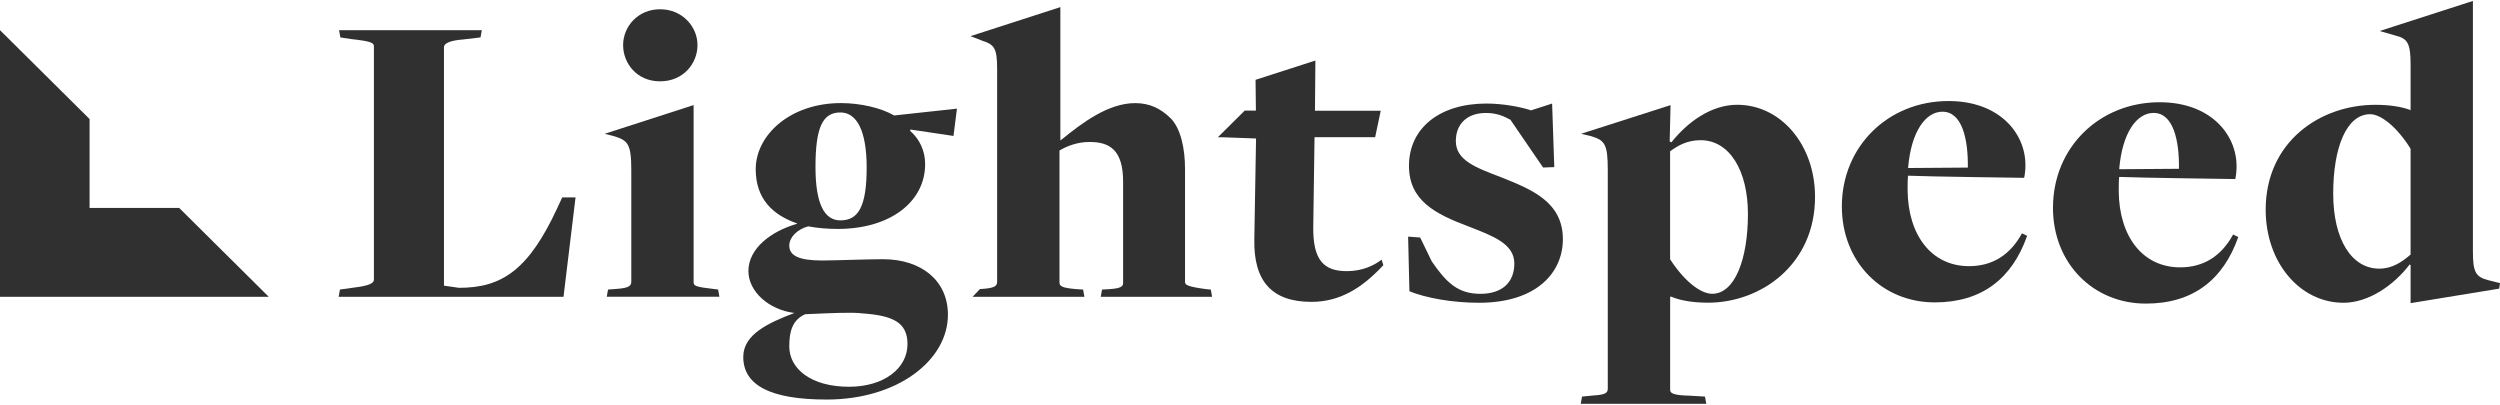 <svg width="210" height="34" viewBox="0 0 210 34" fill="none" xmlns="http://www.w3.org/2000/svg">
<path d="M0 10V17.466V24.932H7.525H15.051H22.576L15.051 17.466H7.525V10L0 2.534V10Z" fill="#303030"/>
<path d="M28.555 24.32L29.855 24.14C31.011 23.996 31.408 23.782 31.408 23.494V3.894C31.408 3.607 31.192 3.466 29.53 3.286L28.591 3.142L28.482 2.534H40.473L40.364 3.142L38.847 3.322C37.908 3.392 37.294 3.607 37.294 3.966V23.997L38.558 24.177C42.169 24.177 44.409 22.673 46.829 17.441L47.226 16.581H48.346L47.335 24.931H28.447L28.555 24.32Z" fill="#303030"/>
<path d="M51.078 24.32L51.584 24.284C52.633 24.214 53.029 24.105 53.029 23.676V14.288C53.029 12.066 52.739 11.781 51.512 11.42L50.789 11.24L58.264 8.826V23.708C58.264 24.031 58.48 24.102 59.997 24.28L60.322 24.316L60.431 24.925H50.969L51.077 24.316V24.32H51.078ZM52.342 3.787C52.342 2.246 53.569 0.778 55.447 0.778C57.325 0.778 58.59 2.248 58.59 3.787C58.59 5.328 57.4 6.832 55.447 6.832C53.496 6.832 52.342 5.326 52.342 3.787Z" fill="#303030"/>
<path d="M62.864 22.777C62.864 20.843 64.814 19.409 66.946 18.8V18.764C64.887 18.048 63.48 16.685 63.48 14.214C63.48 11.348 66.37 8.659 70.632 8.659C72.258 8.659 73.991 9.053 75.111 9.699L80.384 9.126L80.094 11.419L76.483 10.881L76.447 10.989C77.241 11.671 77.712 12.673 77.712 13.784C77.712 16.973 74.75 19.23 70.38 19.23C69.477 19.23 68.647 19.157 67.888 19.013C66.949 19.265 66.3 19.945 66.3 20.627C66.3 21.486 67.13 21.881 69.044 21.881C70.164 21.881 72.8 21.773 74.172 21.773C77.386 21.773 79.626 23.566 79.626 26.431C79.626 30.265 75.401 33.562 69.441 33.562C64.746 33.562 62.434 32.378 62.434 29.979C62.434 28.08 64.565 27.113 66.732 26.288C64.602 26.035 62.867 24.495 62.867 22.775H62.864V22.777ZM76.23 28.905C76.23 27.077 75 26.505 72.438 26.325C71.644 26.217 69.982 26.289 67.635 26.395C66.587 26.863 66.299 27.794 66.299 29.084C66.299 31.019 68.177 32.487 71.318 32.487C74.245 32.489 76.23 30.948 76.23 28.905ZM72.8 14.069C72.8 10.988 71.97 9.446 70.596 9.446C69.115 9.446 68.501 10.665 68.501 14.033C68.501 17.149 69.258 18.512 70.596 18.512C72.113 18.514 72.8 17.33 72.8 14.069Z" fill="#303030"/>
<path d="M82.315 24.283C83.4 24.212 83.759 24.103 83.759 23.674V5.83C83.759 4.075 83.543 3.751 82.532 3.429L81.522 3.035L89.07 0.598V11.778H89.106C90.948 10.273 93.115 8.662 95.354 8.662C96.544 8.662 97.483 9.091 98.352 9.952C99.182 10.813 99.543 12.46 99.543 14.218V23.678C99.543 23.929 99.724 24.073 101.311 24.287L101.708 24.323L101.816 24.932H92.463L92.571 24.323L93.185 24.287C94.376 24.216 94.341 23.966 94.341 23.678V15.258C94.341 12.606 93.221 11.925 91.524 11.925C90.476 11.925 89.61 12.283 88.996 12.641V23.713C88.996 24.037 89.177 24.18 90.404 24.286L90.982 24.322L91.089 24.93H81.697L82.311 24.284L82.315 24.283Z" fill="#303030"/>
<path d="M118.391 24.462L118.282 19.876L119.293 19.95L120.268 21.956C121.498 23.747 122.472 24.681 124.351 24.681C126.229 24.681 127.204 23.678 127.204 22.136C127.204 20.452 125.361 19.806 123.34 19.017C120.596 17.979 118.354 16.868 118.354 13.93C118.354 10.74 120.955 8.698 124.854 8.698C126.154 8.698 127.635 8.948 128.61 9.27L130.378 8.698L130.56 14.037L129.621 14.073L126.877 10.061C126.299 9.738 125.686 9.489 124.818 9.489C123.265 9.489 122.29 10.385 122.29 11.852C122.29 13.466 123.952 14.075 126.118 14.898C128.61 15.9 131.282 16.94 131.282 20.093C131.282 22.888 129.078 25.433 124.24 25.433C122.036 25.433 119.799 25.039 118.389 24.464" fill="#303030"/>
<path d="M132.885 33.313L133.644 33.24C134.655 33.169 135.053 33.096 135.053 32.666V14.285C135.053 12.062 134.801 11.775 133.572 11.416L132.813 11.237L140.326 8.832L140.254 11.884L140.4 11.954C141.735 10.27 143.723 8.801 145.924 8.801C149.571 8.801 152.463 12.134 152.463 16.54C152.463 22.237 147.912 25.427 143.468 25.427C142.132 25.427 141.048 25.213 140.4 24.925H140.292V32.738C140.292 33.026 140.507 33.205 141.99 33.24L143.219 33.313L143.328 33.922H132.782L132.891 33.313H132.885ZM146.826 17.976C146.826 14.319 145.273 11.777 142.853 11.777C141.733 11.777 140.975 12.209 140.288 12.709V21.775C141.444 23.567 142.816 24.678 143.828 24.678C145.706 24.678 146.826 21.811 146.826 17.976Z" fill="#303030"/>
<path d="M154.716 17.337C154.716 12.284 158.617 8.487 163.672 8.487C167.934 8.487 170.136 11.175 170.136 13.862C170.136 14.22 170.1 14.615 170.028 14.938C170.028 14.938 161.685 14.83 160.275 14.758C160.239 15.082 160.239 15.655 160.239 15.978C160.275 19.74 162.227 22.357 165.403 22.357C167.391 22.357 168.872 21.387 169.847 19.598L170.279 19.812C169.014 23.395 166.487 25.401 162.514 25.401C158.111 25.399 154.716 22.032 154.716 17.337ZM165.298 14.077C165.334 11.713 164.828 9.383 163.168 9.383C161.76 9.383 160.531 11.031 160.279 14.113L165.301 14.077H165.298Z" fill="#303030"/>
<path d="M172.452 17.438C172.452 12.386 176.351 8.588 181.408 8.588C185.67 8.588 187.872 11.277 187.872 13.964C187.872 14.322 187.836 14.716 187.763 15.04C187.763 15.04 179.421 14.932 178.01 14.86C177.974 15.184 177.974 15.756 177.974 16.08C178.01 19.841 179.962 22.458 183.138 22.458C185.126 22.458 186.607 21.489 187.582 19.699L188.015 19.913C186.749 23.497 184.223 25.502 180.249 25.502C175.842 25.502 172.448 22.135 172.448 17.439H172.452V17.438ZM183.032 14.178C183.068 11.815 182.563 9.484 180.902 9.484C179.494 9.484 178.265 11.133 178.013 14.214L183.032 14.178Z" fill="#303030"/>
<path d="M202.489 22.277L202.417 22.207C201.117 23.926 198.986 25.432 196.856 25.432C193.17 25.432 190.317 22.029 190.317 17.62C190.317 11.923 194.867 8.804 199.528 8.804C200.828 8.804 201.767 8.984 202.454 9.233C202.454 9.233 202.49 9.304 202.49 9.233V5.435C202.49 3.643 202.238 3.249 201.261 2.999L199.889 2.605L207.724 0.078V21.094C207.724 22.849 207.943 23.244 208.99 23.53L210.001 23.781L209.929 24.246L202.49 25.463V22.273V22.277H202.489ZM202.489 21.38V12.496C201.404 10.741 200.033 9.593 199.094 9.593C197.108 9.593 195.989 12.388 195.989 16.259C195.989 20.13 197.542 22.566 199.853 22.566C200.937 22.566 201.731 22.029 202.49 21.384" fill="#303030"/>
<path d="M116.057 21.809C115.406 22.311 114.431 22.776 113.131 22.776C111.217 22.776 110.278 21.88 110.314 19.049L110.421 11.524H115.513L115.981 9.302H110.457L110.493 5.084L105.467 6.704L105.495 9.291H104.556L104.134 9.71L102.883 10.95L102.3 11.529H102.659L105.508 11.633L105.363 20.089C105.291 23.636 106.844 25.357 110.168 25.357C112.66 25.357 114.538 24.066 116.2 22.274L116.055 21.809H116.057Z" fill="#303030"/>
</svg>
